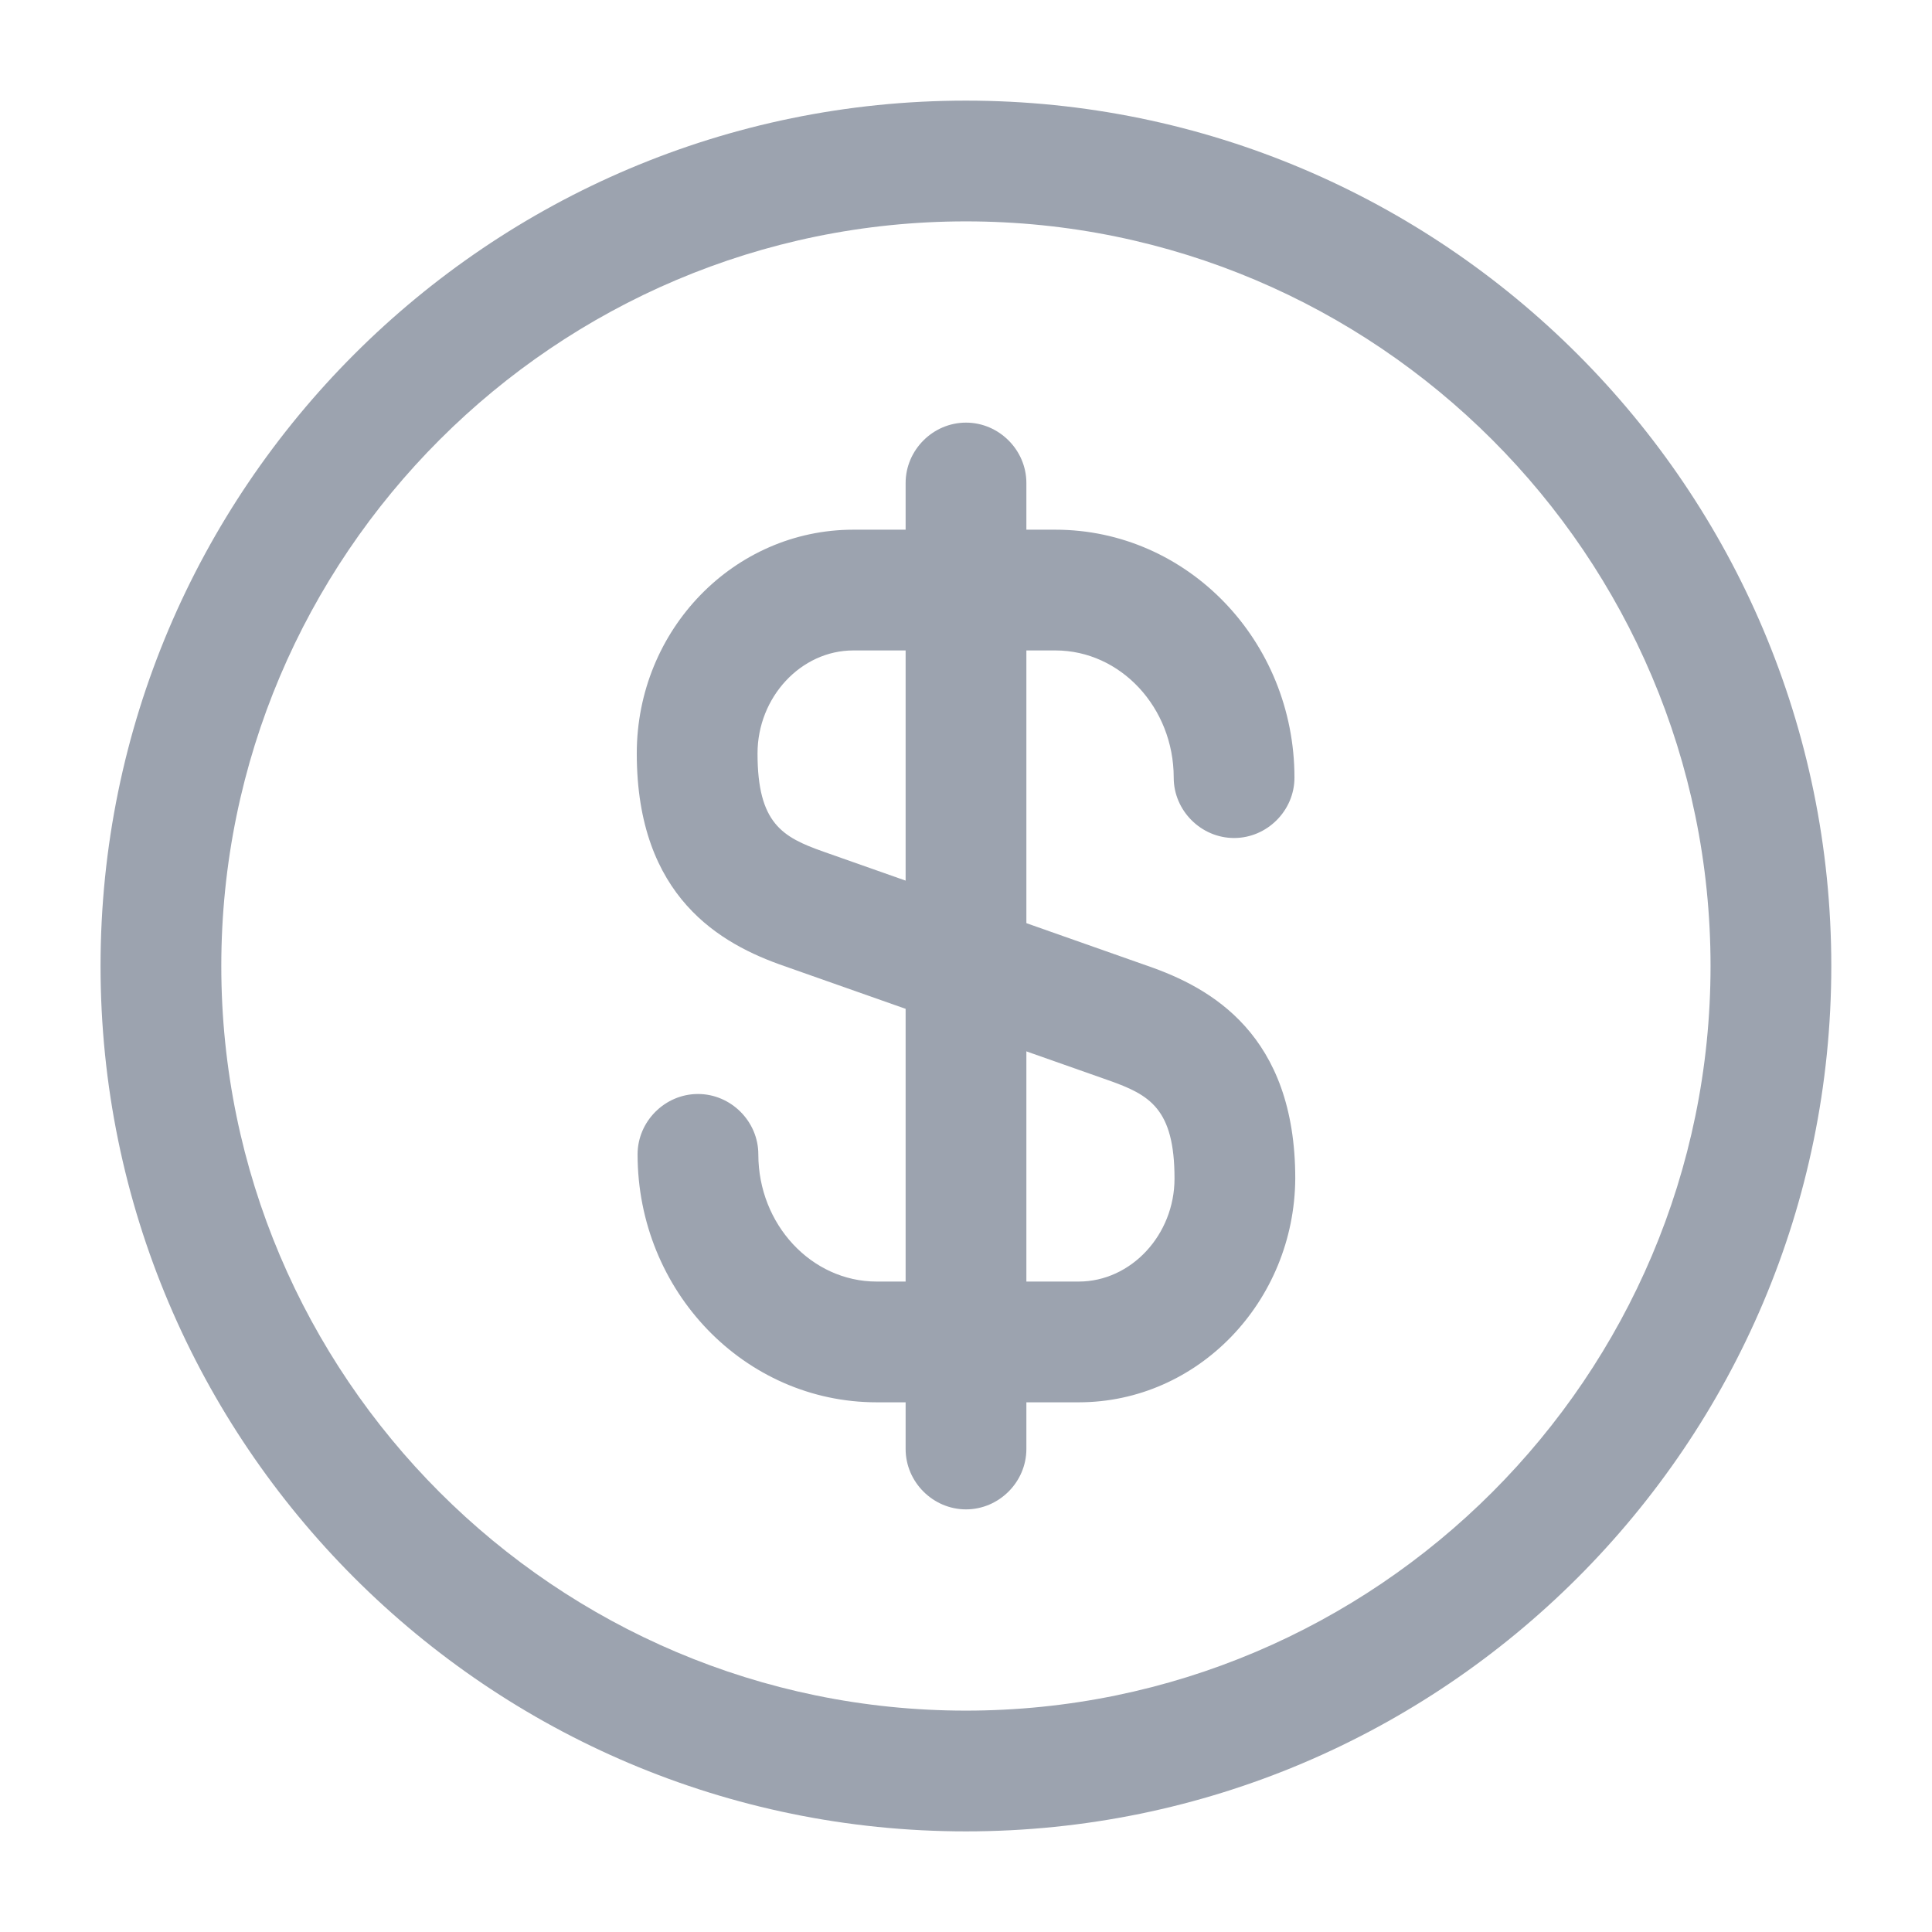 <svg width="96" height="96" viewBox="0 0 96 96" fill="none" xmlns="http://www.w3.org/2000/svg">
<path d="M53.601 69.68H43.561C37.001 69.68 31.681 64.16 31.681 57.36C31.681 55.72 33.041 54.36 34.681 54.36C36.321 54.36 37.681 55.72 37.681 57.36C37.681 60.84 40.321 63.68 43.561 63.68H53.601C56.201 63.68 58.361 61.36 58.361 58.56C58.361 55.08 57.121 54.4 55.081 53.68L38.961 48C35.841 46.92 31.641 44.6 31.641 37.44C31.641 31.28 36.481 26.32 42.401 26.32H52.441C59.001 26.32 64.321 31.84 64.321 38.64C64.321 40.28 62.961 41.64 61.321 41.64C59.681 41.64 58.321 40.28 58.321 38.64C58.321 35.16 55.681 32.32 52.441 32.32H42.401C39.801 32.32 37.641 34.64 37.641 37.44C37.641 40.92 38.881 41.6 40.921 42.32L57.041 48C60.161 49.08 64.361 51.4 64.361 58.56C64.321 64.68 59.521 69.68 53.601 69.68Z" fill="#9CA3AF"/>
<path d="M48 75C46.36 75 45 73.64 45 72V24C45 22.36 46.36 21 48 21C49.64 21 51 22.36 51 24V72C51 73.64 49.64 75 48 75Z" fill="#9CA3AF"/>
<path d="M47.996 91C24.276 91 4.996 71.72 4.996 48C4.996 24.28 24.276 5 47.996 5C71.716 5 90.996 24.28 90.996 48C90.996 71.72 71.716 91 47.996 91ZM47.996 11C27.596 11 10.996 27.6 10.996 48C10.996 68.4 27.596 85 47.996 85C68.396 85 84.996 68.4 84.996 48C84.996 27.6 68.396 11 47.996 11Z" fill="#9CA3AF"/>
</svg>
